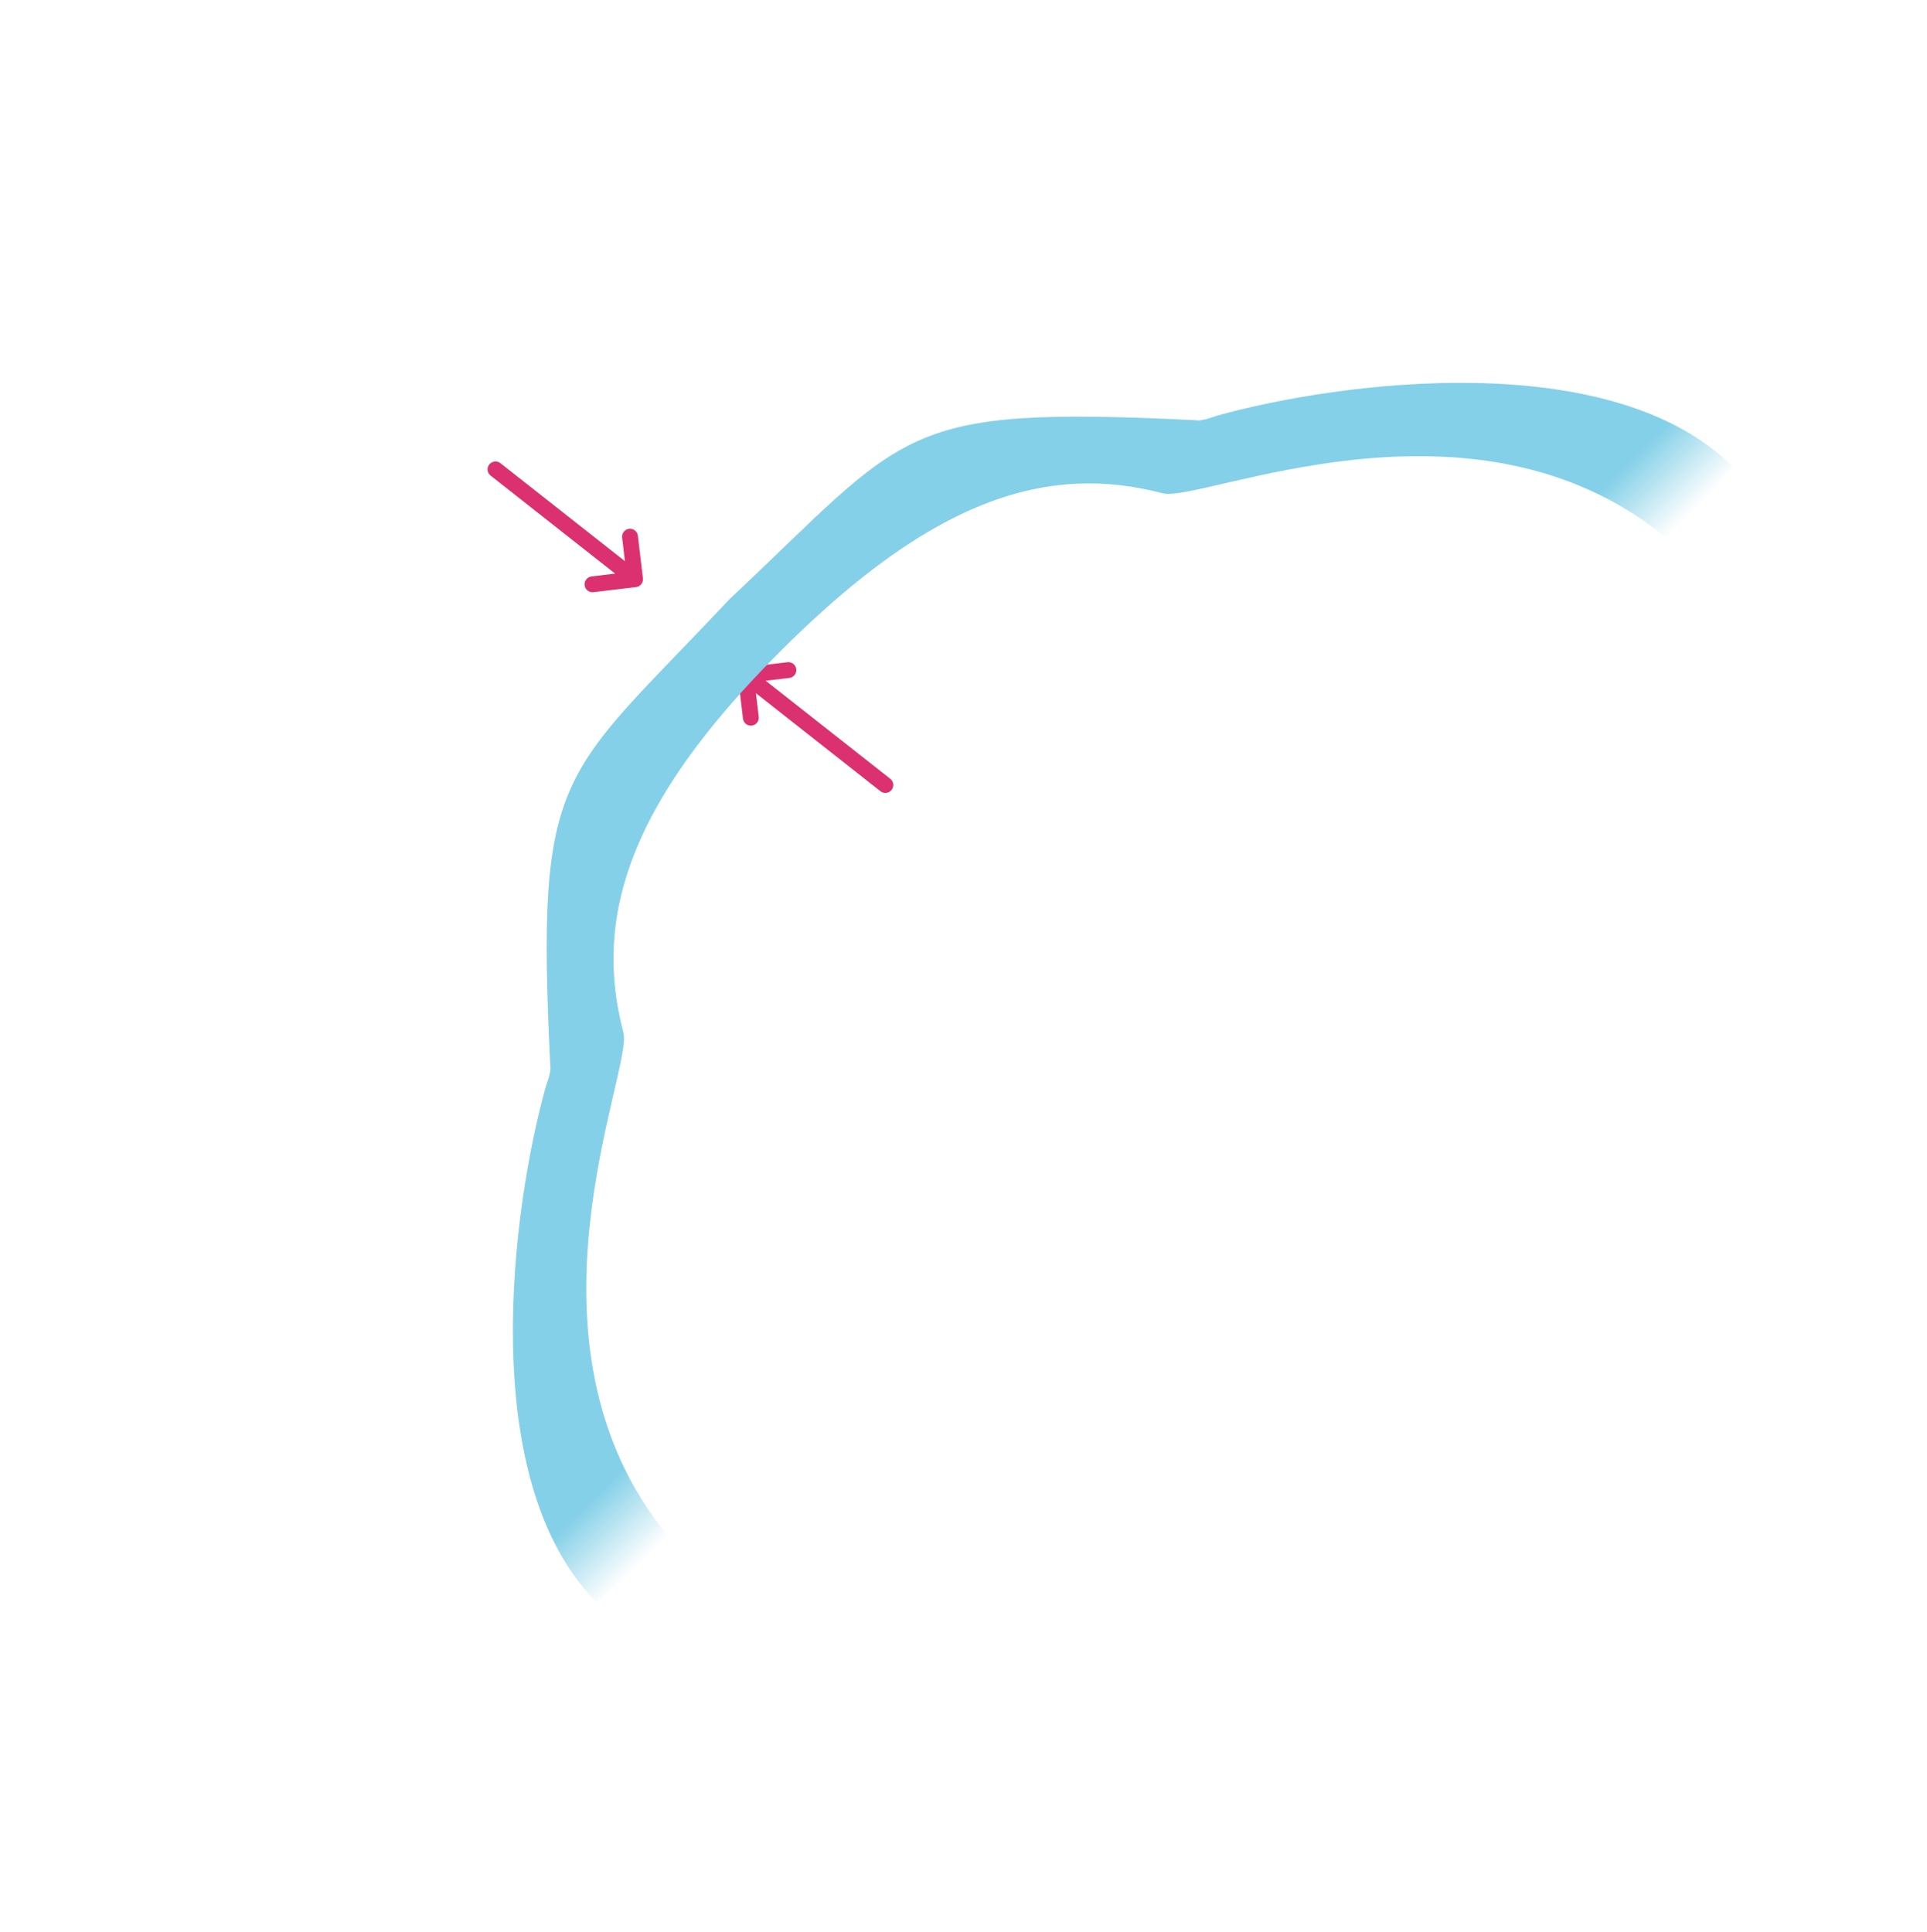 <svg width="365" height="366" viewBox="0 0 365 366" fill="none" xmlns="http://www.w3.org/2000/svg">
<path d="M167.697 148.722L141.264 127.91M141.264 127.91L142.224 135.976M141.264 127.91L149.33 126.95" stroke="#DB3170" stroke-width="3" stroke-linecap="round" stroke-linejoin="round"/>
<path d="M93.858 88.926L120.291 109.738M120.291 109.738L119.331 101.672M120.291 109.738L112.224 110.698" stroke="#DB3170" stroke-width="3" stroke-linecap="round" stroke-linejoin="round"/>
<g filter="url(#filter0_i_485_7582)">
<path d="M109.725 190.599C111.624 197.806 87.975 249.267 118.15 285.962L104.761 298.655C81.635 275.529 88.63 223.84 95.018 200.886C95.735 198.889 96.061 197.507 95.872 196.79C93.135 140.319 97.704 142.715 129.805 108.525C163.995 76.424 161.599 71.855 218.07 74.592C218.787 74.781 220.169 74.455 222.166 73.738C245.119 67.35 296.809 60.355 319.935 83.481L307.242 96.87C270.547 66.695 219.086 90.344 211.879 88.445C206.43 87.01 201.033 86.374 195.586 86.627C178.434 87.425 160.795 97.039 139.557 118.277C118.319 139.515 108.705 157.154 107.907 174.306C107.654 179.753 108.29 185.15 109.725 190.599Z" fill="url(#paint0_linear_485_7582)"/>
</g>
<defs>
<filter id="filter0_i_485_7582" x="88.797" y="67.517" width="239.491" height="236.15" filterUnits="userSpaceOnUse" color-interpolation-filters="sRGB">
<feFlood flood-opacity="0" result="BackgroundImageFix"/>
<feBlend mode="normal" in="SourceGraphic" in2="BackgroundImageFix" result="shape"/>
<feColorMatrix in="SourceAlpha" type="matrix" values="0 0 0 0 0 0 0 0 0 0 0 0 0 0 0 0 0 0 127 0" result="hardAlpha"/>
<feOffset dx="8.354" dy="5.012"/>
<feGaussianBlur stdDeviation="8.771"/>
<feComposite in2="hardAlpha" operator="arithmetic" k2="-1" k3="1"/>
<feColorMatrix type="matrix" values="0 0 0 0 1 0 0 0 0 1 0 0 0 0 1 0 0 0 0.47 0"/>
<feBlend mode="normal" in2="shape" result="effect1_innerShadow_485_7582"/>
</filter>
<linearGradient id="paint0_linear_485_7582" x1="129.805" y1="108.525" x2="212.696" y2="191.416" gradientUnits="userSpaceOnUse">
<stop offset="0.871" stop-color="#84D0E8"/>
<stop offset="1" stop-color="#84D0E8" stop-opacity="0"/>
</linearGradient>
</defs>
</svg>
